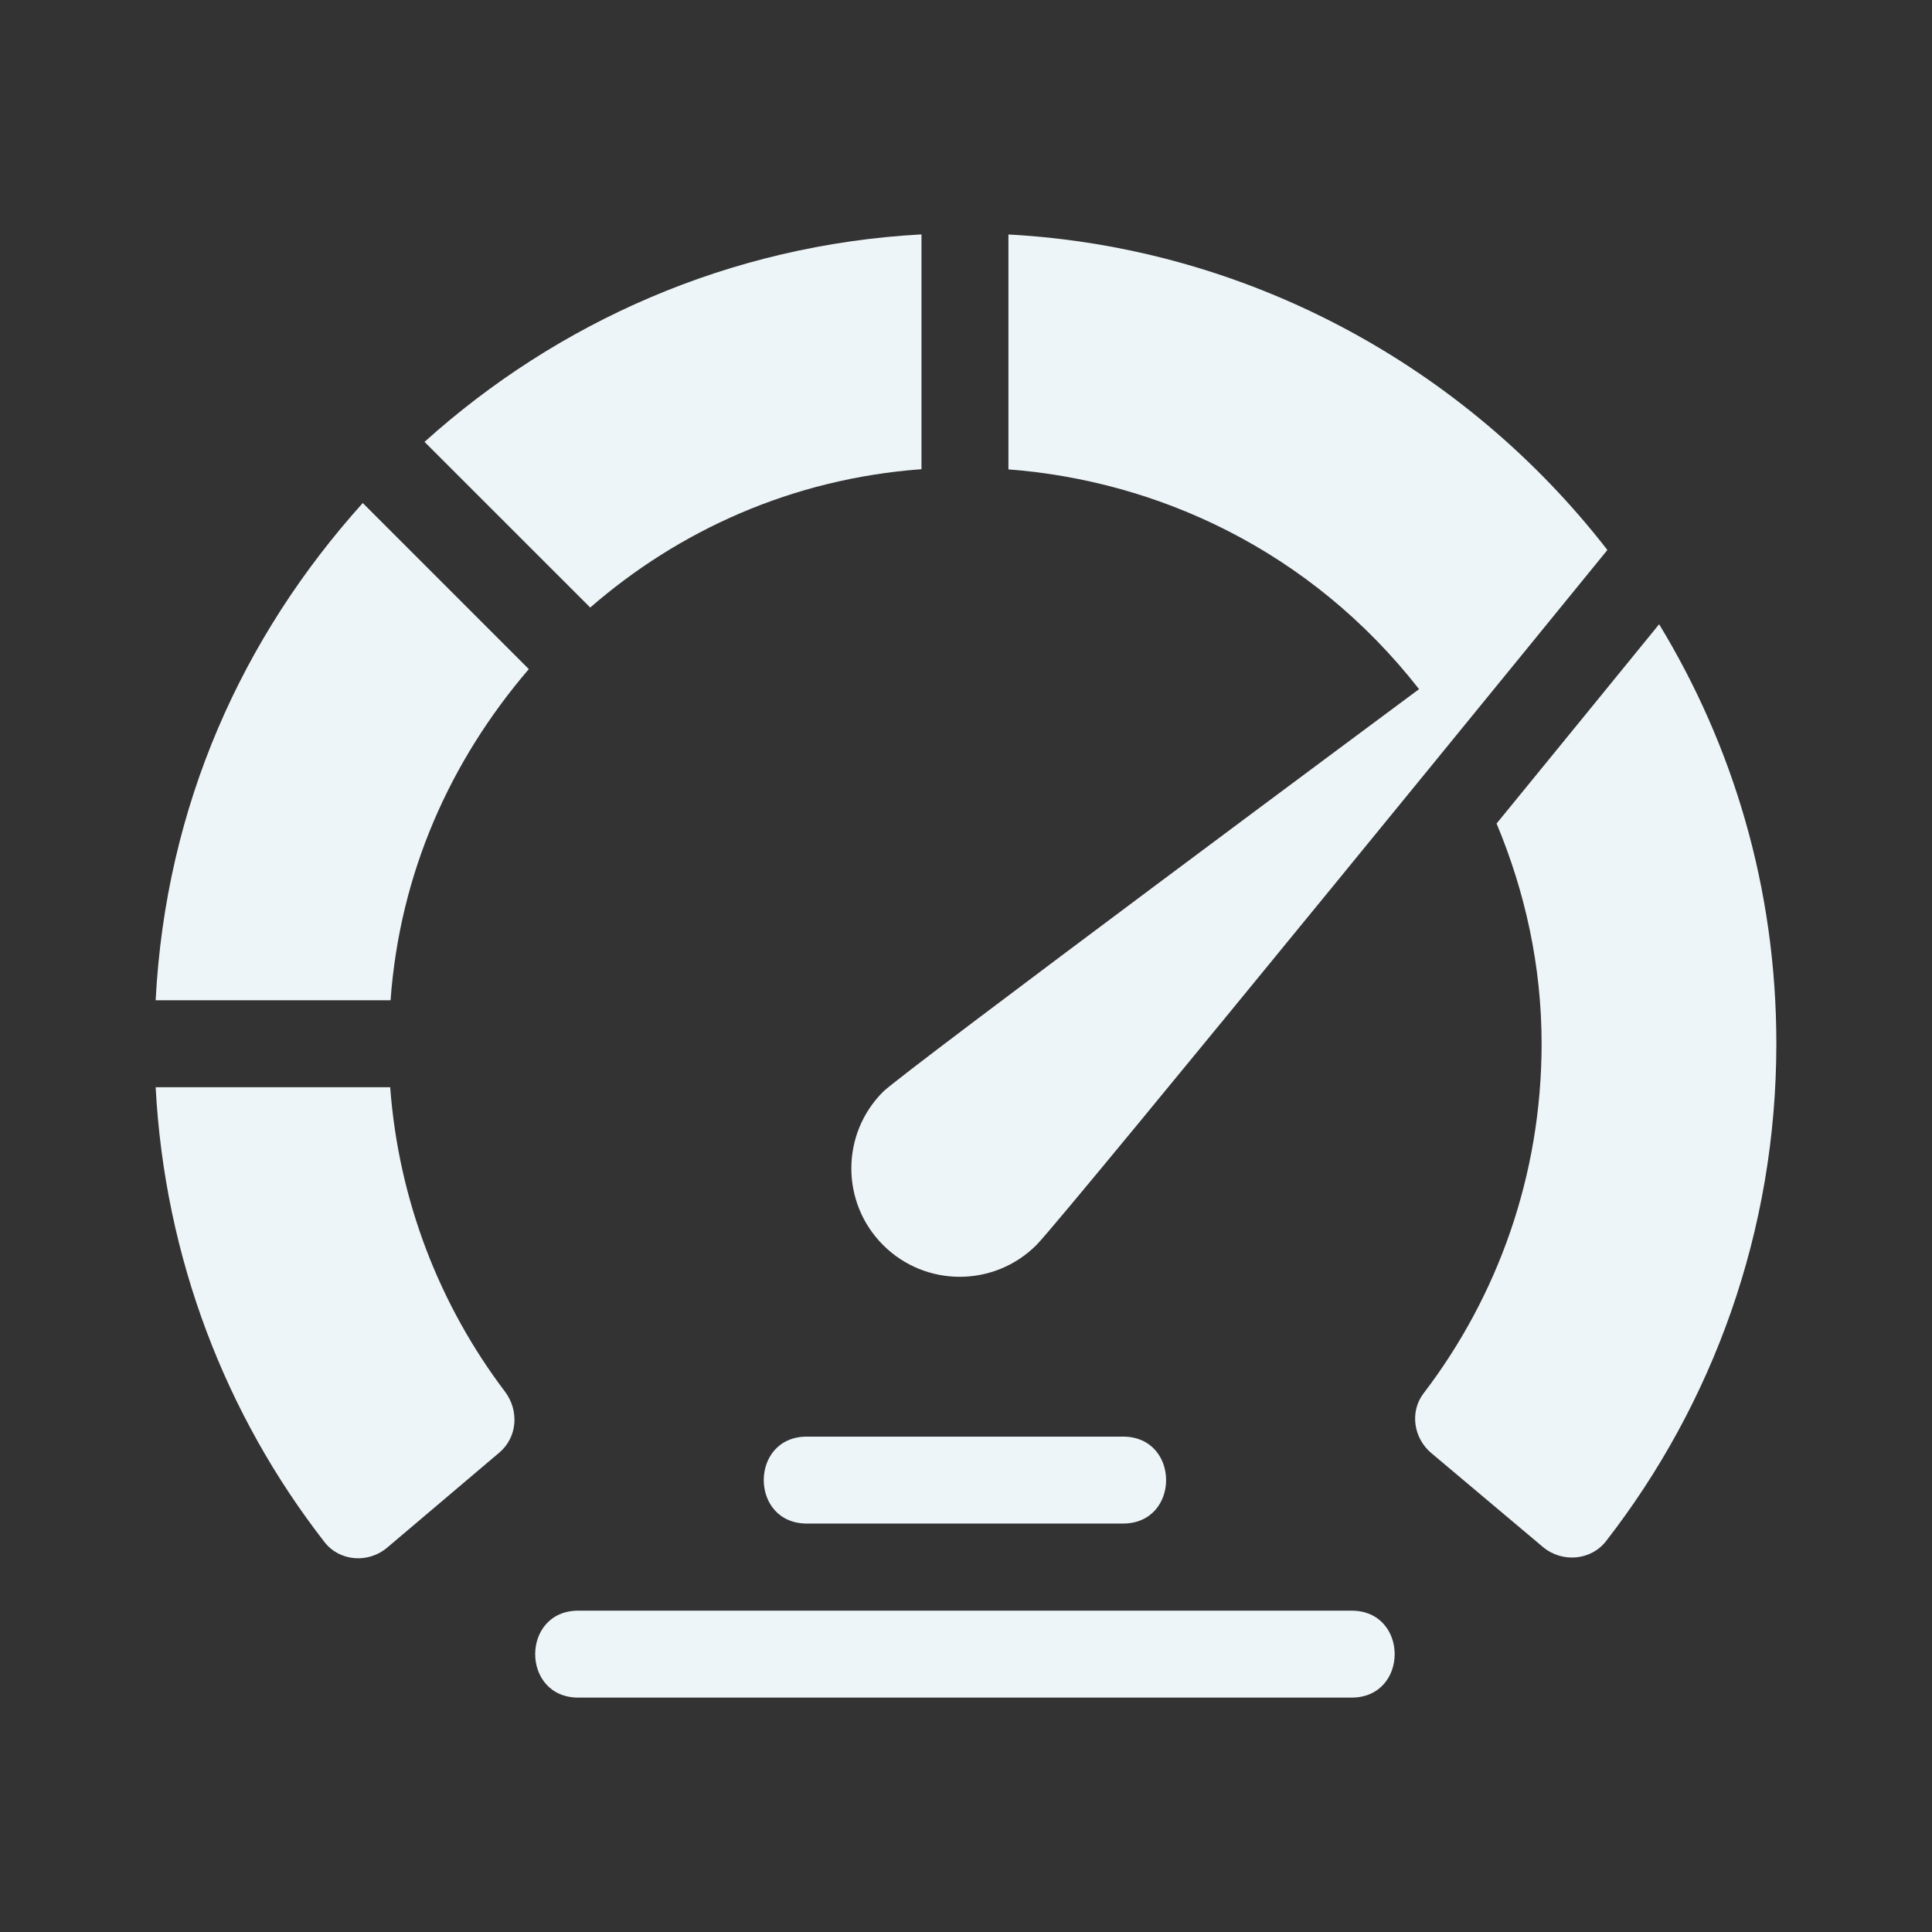 <svg width="46" height="46" viewBox="0 0 46 46" fill="none" xmlns="http://www.w3.org/2000/svg">
<rect x="0" y="0" width="46" height="46" fill="#333333" stroke="none"/>
<path d="M26.737 36.275H19.212C17.842 36.275 17.842 34.205 19.212 34.205H26.737C28.107 34.205 28.107 36.275 26.737 36.275Z" fill="#EEF5F8"/>
<path d="M32.179 40.419H13.77C12.4 40.419 12.4 38.349 13.77 38.349H32.179C33.549 38.349 33.549 40.419 32.179 40.419Z" fill="#EEF5F8"/>
<path d="M21.94 5.581C17.377 5.828 13.269 7.672 10.108 10.521L14.053 14.465C16.155 12.638 18.847 11.4 21.94 11.171V5.581Z" fill="#EEF5F8"/>
<path d="M9.299 23.816C9.519 20.8 10.707 18.129 12.591 15.931L8.637 11.977C5.77 15.162 3.946 19.181 3.706 23.816H9.299Z" fill="#EEF5F8"/>
<path d="M9.29 25.886H3.706C3.922 29.956 5.376 33.697 7.727 36.717C8.086 37.178 8.77 37.228 9.216 36.85L11.887 34.587C12.322 34.219 12.364 33.585 12.021 33.131C10.474 31.087 9.492 28.595 9.29 25.886Z" fill="#EEF5F8"/>
<path d="M39.503 14.863C38.569 16.01 37.183 17.711 35.633 19.608C36.309 21.226 36.705 22.988 36.705 24.851C36.705 27.981 35.658 30.867 33.894 33.176C33.561 33.612 33.656 34.24 34.075 34.594L36.735 36.832C37.186 37.212 37.877 37.16 38.239 36.694C40.781 33.423 42.294 29.314 42.294 24.85C42.295 21.137 41.255 17.745 39.503 14.863Z" fill="#EEF5F8"/>
<path d="M38.271 13.095C34.887 8.729 29.713 5.89 24.01 5.583V11.176C27.557 11.446 31.2 13.099 33.787 16.408C33.787 16.408 21.464 25.555 21.026 25.994C20.018 27.002 20.018 28.636 21.026 29.644C22.034 30.652 23.668 30.652 24.676 29.644C25.329 28.991 38.271 13.095 38.271 13.095ZM38.219 13.159C38.219 13.159 38.219 13.158 38.219 13.158L38.219 13.159Z" fill="#EEF5F8"/>
</svg>
